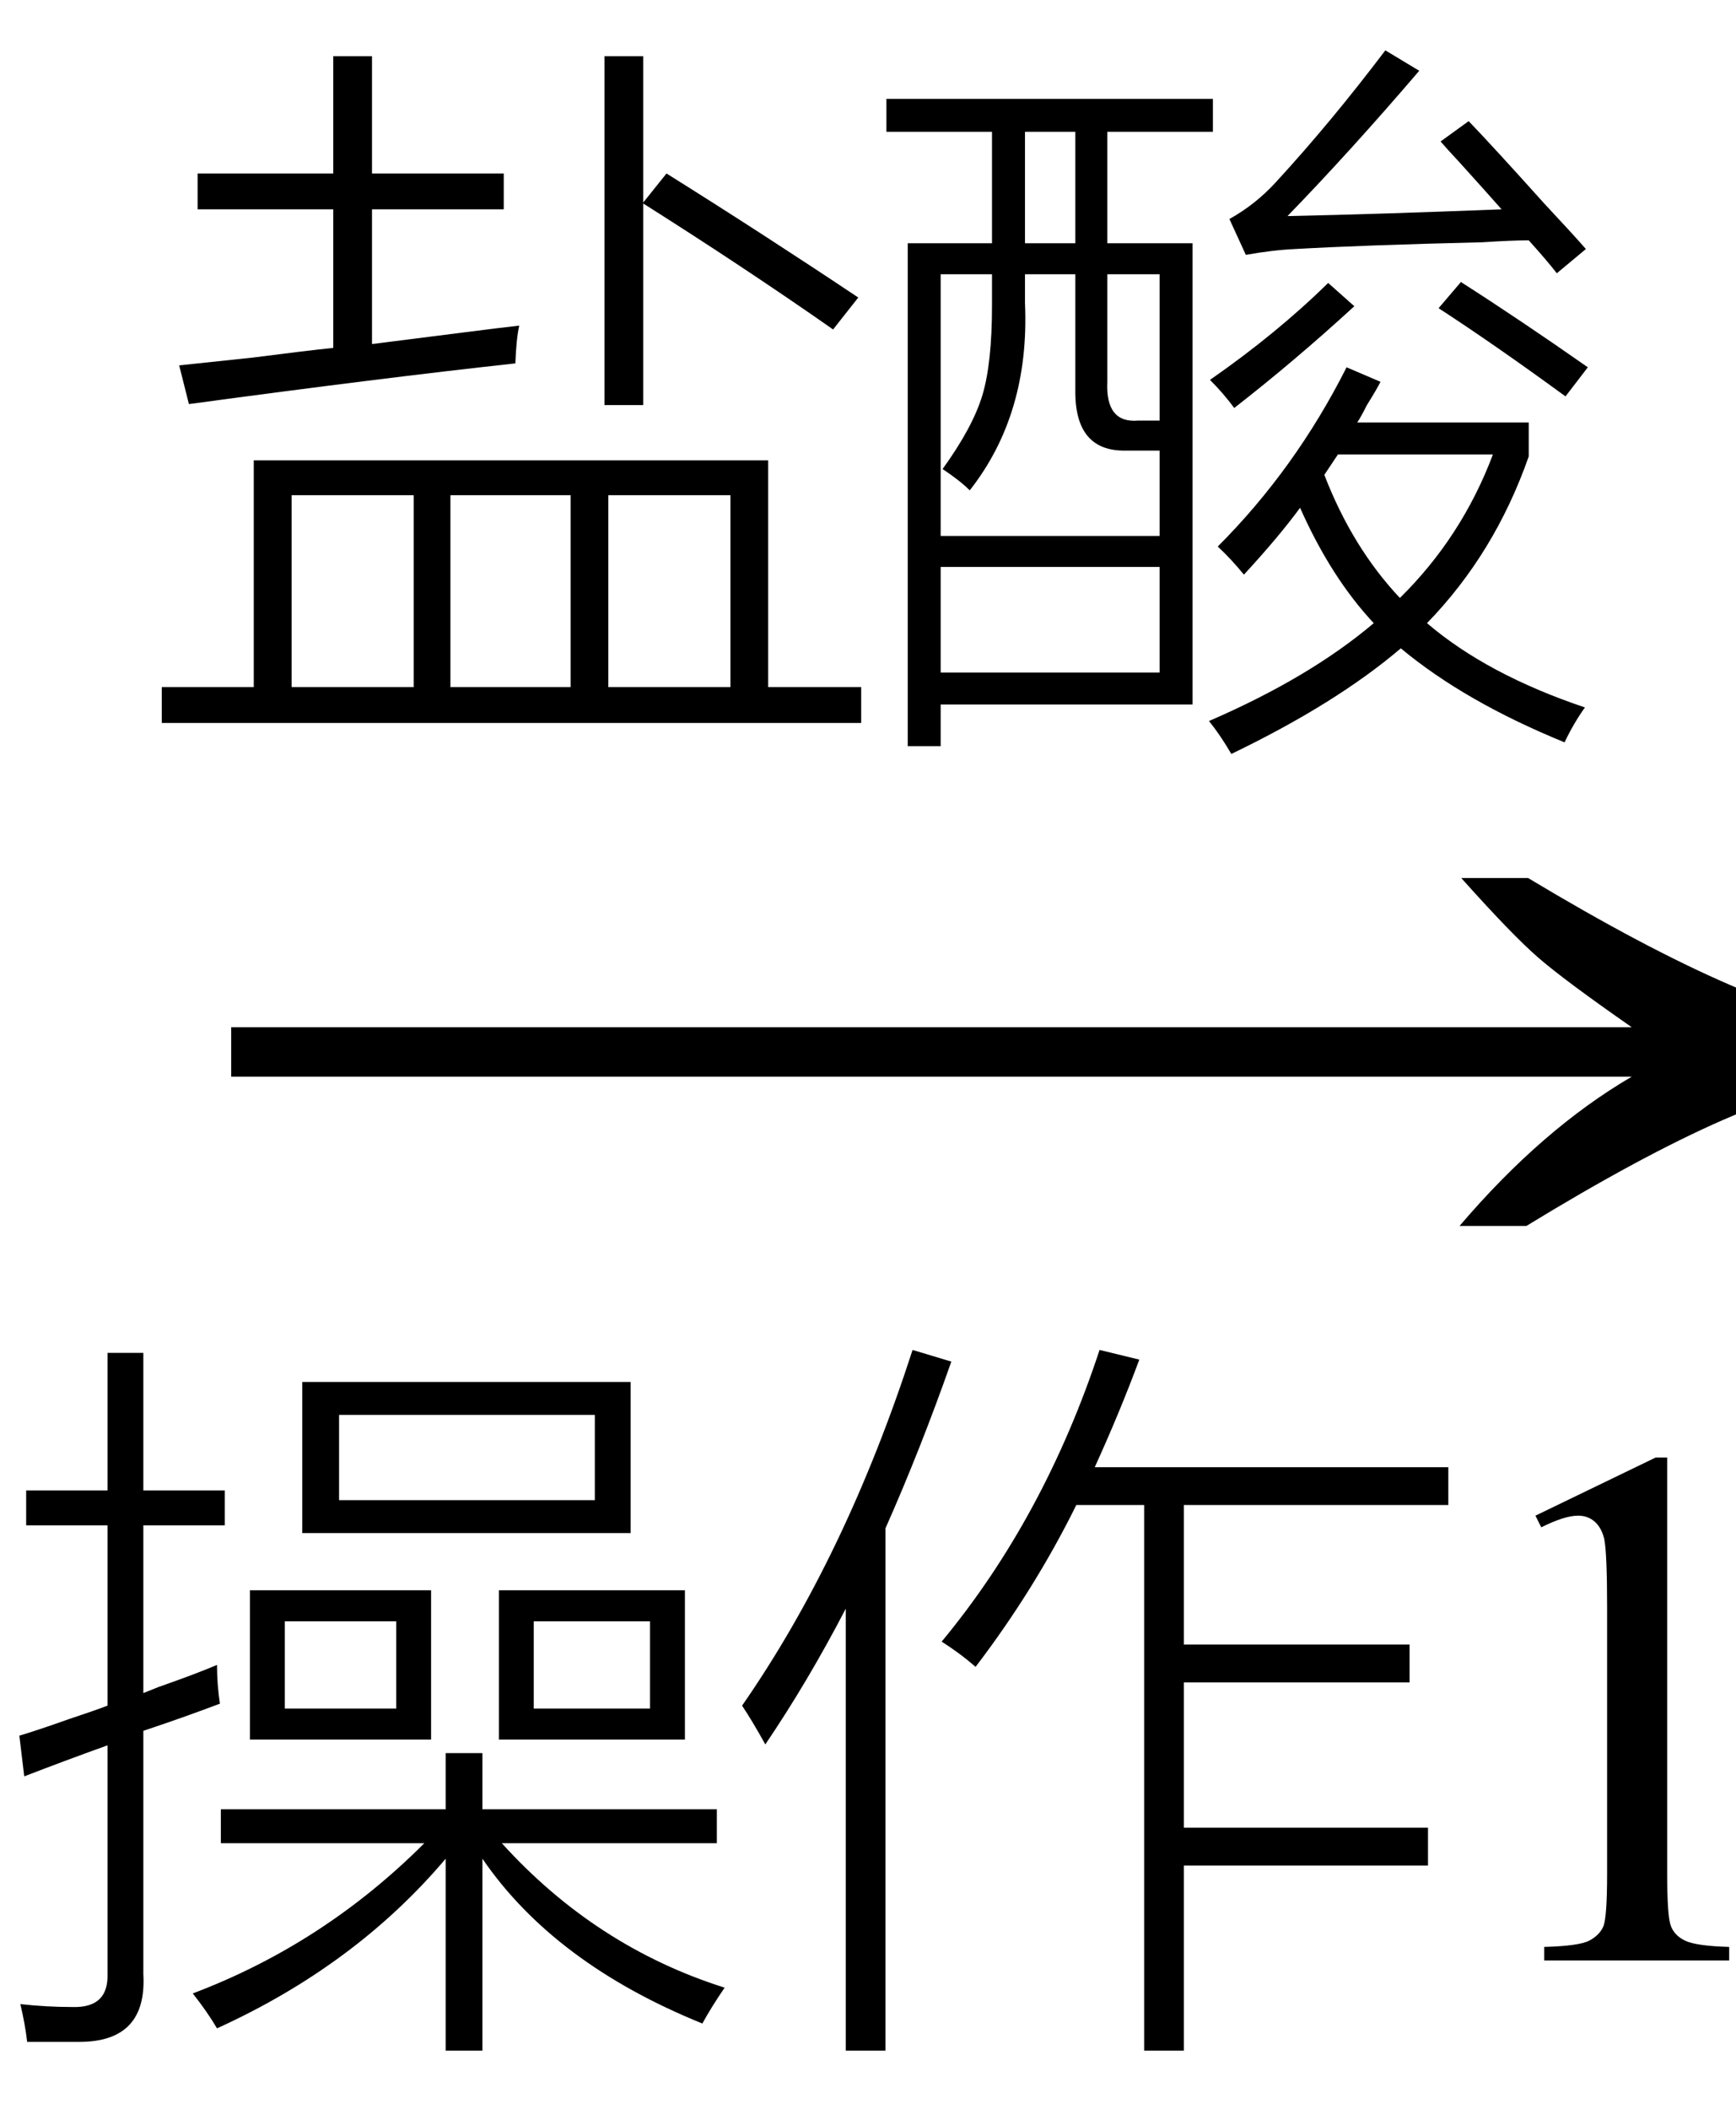 <svg xmlns="http://www.w3.org/2000/svg" xmlns:xlink="http://www.w3.org/1999/xlink" stroke-dasharray="none" shape-rendering="auto" font-family="'Dialog'" width="28" text-rendering="auto" fill-opacity="1" contentScriptType="text/ecmascript" color-interpolation="auto" color-rendering="auto" preserveAspectRatio="xMidYMid meet" font-size="12" fill="black" stroke="black" image-rendering="auto" stroke-miterlimit="10" zoomAndPan="magnify" version="1.0" stroke-linecap="square" stroke-linejoin="miter" contentStyleType="text/css" font-style="normal" height="34" stroke-width="1" stroke-dashoffset="0" font-weight="normal" stroke-opacity="1"><defs id="genericDefs"/><g><g text-rendering="optimizeLegibility" transform="translate(2.595,21) matrix(1.814,0,0,1,0,0)" color-rendering="optimizeQuality" color-interpolation="linearRGB" image-rendering="optimizeQuality"><path d="M12.156 -6.844 Q13.188 -5.719 13.945 -5.125 Q14.703 -4.531 15.375 -4.25 L15.375 -3.891 Q14.609 -3.516 13.883 -2.938 Q13.156 -2.359 12.141 -1.234 L11.547 -1.234 Q12.281 -2.797 13.078 -3.641 L0.625 -3.641 L0.625 -4.438 L13.078 -4.438 Q12.484 -5.188 12.25 -5.555 Q12.016 -5.922 11.562 -6.844 L12.156 -6.844 Z" stroke="none"/></g><g text-rendering="optimizeLegibility" transform="translate(0,31.609)" color-rendering="optimizeQuality" color-interpolation="linearRGB" image-rendering="optimizeQuality"><path d="M4.875 -9.328 L10.172 -9.328 L10.172 -6.891 L4.875 -6.891 L4.875 -9.328 ZM3.5 1.094 Q3.344 0.828 3.109 0.531 Q5.219 -0.266 6.844 -1.891 L3.562 -1.891 L3.562 -2.438 L7.188 -2.438 L7.188 -3.344 L7.781 -3.344 L7.781 -2.438 L11.562 -2.438 L11.562 -1.891 L8.094 -1.891 Q9.609 -0.219 11.688 0.438 Q11.484 0.734 11.328 1.016 Q8.938 0.047 7.781 -1.641 L7.781 1.453 L7.188 1.453 L7.188 -1.641 Q5.734 0.078 3.5 1.094 ZM0.391 -2.969 L0.312 -3.625 Q0.578 -3.703 1.109 -3.891 Q1.531 -4.031 1.734 -4.109 L1.734 -7.016 L0.422 -7.016 L0.422 -7.578 L1.734 -7.578 L1.734 -9.797 L2.312 -9.797 L2.312 -7.578 L3.625 -7.578 L3.625 -7.016 L2.312 -7.016 L2.312 -4.312 Q2.391 -4.344 2.547 -4.406 Q3.172 -4.625 3.5 -4.766 Q3.5 -4.453 3.547 -4.141 Q2.969 -3.922 2.312 -3.703 L2.312 0.219 Q2.375 1.312 1.281 1.312 Q0.984 1.312 0.438 1.312 Q0.406 1.031 0.328 0.703 Q0.75 0.75 1.172 0.75 Q1.75 0.766 1.734 0.219 L1.734 -3.469 Q1.078 -3.234 0.391 -2.969 ZM8.047 -5.969 L11.047 -5.969 L11.047 -3.562 L8.047 -3.562 L8.047 -5.969 ZM4.031 -5.969 L6.953 -5.969 L6.953 -3.562 L4.031 -3.562 L4.031 -5.969 ZM5.469 -8.797 L5.469 -7.422 L9.594 -7.422 L9.594 -8.797 L5.469 -8.797 ZM8.609 -5.469 L8.609 -4.062 L10.484 -4.062 L10.484 -5.469 L8.609 -5.469 ZM4.594 -5.469 L4.594 -4.062 L6.391 -4.062 L6.391 -5.469 L4.594 -5.469 Z" stroke="none"/></g><g text-rendering="optimizeLegibility" transform="translate(11.688,31.609)" color-rendering="optimizeQuality" color-interpolation="linearRGB" image-rendering="optimizeQuality"><path d="M4.047 -4.734 Q3.797 -4.953 3.5 -5.141 Q5.156 -7.141 6.047 -9.844 L6.688 -9.688 Q6.375 -8.844 5.969 -7.953 L11.672 -7.953 L11.672 -7.344 L7.406 -7.344 L7.406 -5.094 L11.047 -5.094 L11.047 -4.484 L7.406 -4.484 L7.406 -2.141 L11.344 -2.141 L11.344 -1.531 L7.406 -1.531 L7.406 1.453 L6.766 1.453 L6.766 -7.344 L5.672 -7.344 Q5 -5.984 4.047 -4.734 ZM0.656 -3.484 Q0.438 -3.875 0.281 -4.109 Q1.953 -6.516 3.031 -9.844 L3.656 -9.656 Q3.156 -8.234 2.594 -6.969 L2.594 1.453 L1.953 1.453 L1.953 -5.672 Q1.344 -4.5 0.656 -3.484 Z" stroke="none"/></g><g text-rendering="optimizeLegibility" transform="translate(23.359,31.609)" color-rendering="optimizeQuality" color-interpolation="linearRGB" image-rendering="optimizeQuality"><path d="M1.406 -7.172 L3.344 -8.109 L3.531 -8.109 L3.531 -1.406 Q3.531 -0.734 3.586 -0.57 Q3.641 -0.406 3.82 -0.32 Q4 -0.234 4.531 -0.219 L4.531 0 L1.547 0 L1.547 -0.219 Q2.109 -0.234 2.273 -0.32 Q2.438 -0.406 2.5 -0.547 Q2.562 -0.688 2.562 -1.406 L2.562 -5.688 Q2.562 -6.562 2.516 -6.797 Q2.469 -6.984 2.359 -7.078 Q2.25 -7.172 2.094 -7.172 Q1.875 -7.172 1.5 -6.984 L1.406 -7.172 Z" stroke="none"/></g><g text-rendering="optimizeLegibility" transform="translate(2.281,10.703)" color-rendering="optimizeQuality" color-interpolation="linearRGB" image-rendering="optimizeQuality"><path d="M1.812 -3.281 L10.109 -3.281 L10.109 0.375 L11.609 0.375 L11.609 0.953 L0.328 0.953 L0.328 0.375 L1.812 0.375 L1.812 -3.281 ZM3.094 -9.797 L3.719 -9.797 L3.719 -7.906 L5.844 -7.906 L5.844 -7.328 L3.719 -7.328 L3.719 -5.156 Q4.219 -5.219 5.203 -5.344 Q5.812 -5.422 6.094 -5.453 Q6.047 -5.25 6.031 -4.844 Q3.875 -4.609 0.766 -4.188 L0.609 -4.812 Q0.922 -4.844 1.797 -4.938 Q2.641 -5.047 3.094 -5.094 L3.094 -7.328 L0.906 -7.328 L0.906 -7.906 L3.094 -7.906 L3.094 -9.797 ZM9.5 -2.719 L7.531 -2.719 L7.531 0.375 L9.5 0.375 L9.5 -2.719 ZM2.422 -2.719 L2.422 0.375 L4.391 0.375 L4.391 -2.719 L2.422 -2.719 ZM4.984 -2.719 L4.984 0.375 L6.922 0.375 L6.922 -2.719 L4.984 -2.719 ZM7.469 -9.797 L8.094 -9.797 L8.094 -7.438 L8.469 -7.906 Q10.016 -6.938 11.562 -5.906 L11.156 -5.391 Q9.75 -6.375 8.094 -7.422 L8.094 -4.172 L7.469 -4.172 L7.469 -9.797 Z" stroke="none"/></g><g text-rendering="optimizeLegibility" transform="translate(13.891,10.703)" color-rendering="optimizeQuality" color-interpolation="linearRGB" image-rendering="optimizeQuality"><path d="M0.75 -6.781 L2.109 -6.781 L2.109 -8.578 L0.406 -8.578 L0.406 -9.109 L5.672 -9.109 L5.672 -8.578 L3.969 -8.578 L3.969 -6.781 L5.344 -6.781 L5.344 0.656 L1.281 0.656 L1.281 1.328 L0.75 1.328 L0.75 -6.781 ZM6.172 -1.438 Q5.969 -1.688 5.75 -1.891 Q7 -3.141 7.828 -4.781 L8.375 -4.547 Q8.312 -4.422 8.156 -4.172 Q8.062 -3.984 8 -3.891 L10.766 -3.891 L10.766 -3.344 Q10.219 -1.781 9.125 -0.656 Q10.094 0.172 11.672 0.703 Q11.484 0.969 11.344 1.266 Q9.734 0.609 8.703 -0.25 Q7.656 0.641 5.969 1.453 Q5.797 1.156 5.609 0.922 Q7.234 0.219 8.266 -0.656 Q7.578 -1.391 7.078 -2.516 Q6.734 -2.047 6.172 -1.438 ZM1.281 -6.281 L1.281 -2.062 L4.812 -2.062 L4.812 -3.438 L4.266 -3.438 Q3.438 -3.422 3.453 -4.422 L3.453 -6.281 L2.641 -6.281 L2.641 -5.812 Q2.719 -4.031 1.75 -2.797 Q1.594 -2.953 1.312 -3.141 Q1.797 -3.812 1.953 -4.328 Q2.109 -4.844 2.109 -5.781 L2.109 -6.281 L1.281 -6.281 ZM1.281 -1.562 L1.281 0.141 L4.812 0.141 L4.812 -1.562 L1.281 -1.562 ZM6.875 -7.219 Q8.344 -7.25 10.328 -7.328 Q10.094 -7.594 9.656 -8.078 Q9.438 -8.312 9.344 -8.422 L9.797 -8.75 Q10.188 -8.344 11.016 -7.422 Q11.469 -6.938 11.688 -6.688 L11.219 -6.297 Q11.062 -6.5 10.766 -6.828 Q10.5 -6.828 10.016 -6.797 Q8.078 -6.75 7 -6.688 Q6.641 -6.672 6.203 -6.594 L5.938 -7.172 Q6.359 -7.406 6.688 -7.766 Q7.578 -8.734 8.453 -9.891 L9 -9.562 Q7.891 -8.266 6.875 -7.219 ZM10.188 -3.375 L7.688 -3.375 L7.469 -3.047 Q7.922 -1.875 8.688 -1.062 Q9.688 -2.047 10.188 -3.375 ZM4.812 -6.281 L3.969 -6.281 L3.969 -4.547 Q3.938 -3.875 4.469 -3.922 L4.812 -3.922 L4.812 -6.281 ZM2.641 -8.578 L2.641 -6.781 L3.453 -6.781 L3.453 -8.578 L2.641 -8.578 ZM11.359 -4.312 Q10.203 -5.156 9.312 -5.734 L9.672 -6.156 Q10.625 -5.547 11.719 -4.781 L11.359 -4.312 ZM7.531 -6.141 L7.953 -5.766 Q7 -4.891 6.016 -4.125 Q5.844 -4.359 5.625 -4.578 Q6.703 -5.328 7.531 -6.141 Z" stroke="none"/></g></g></svg>
